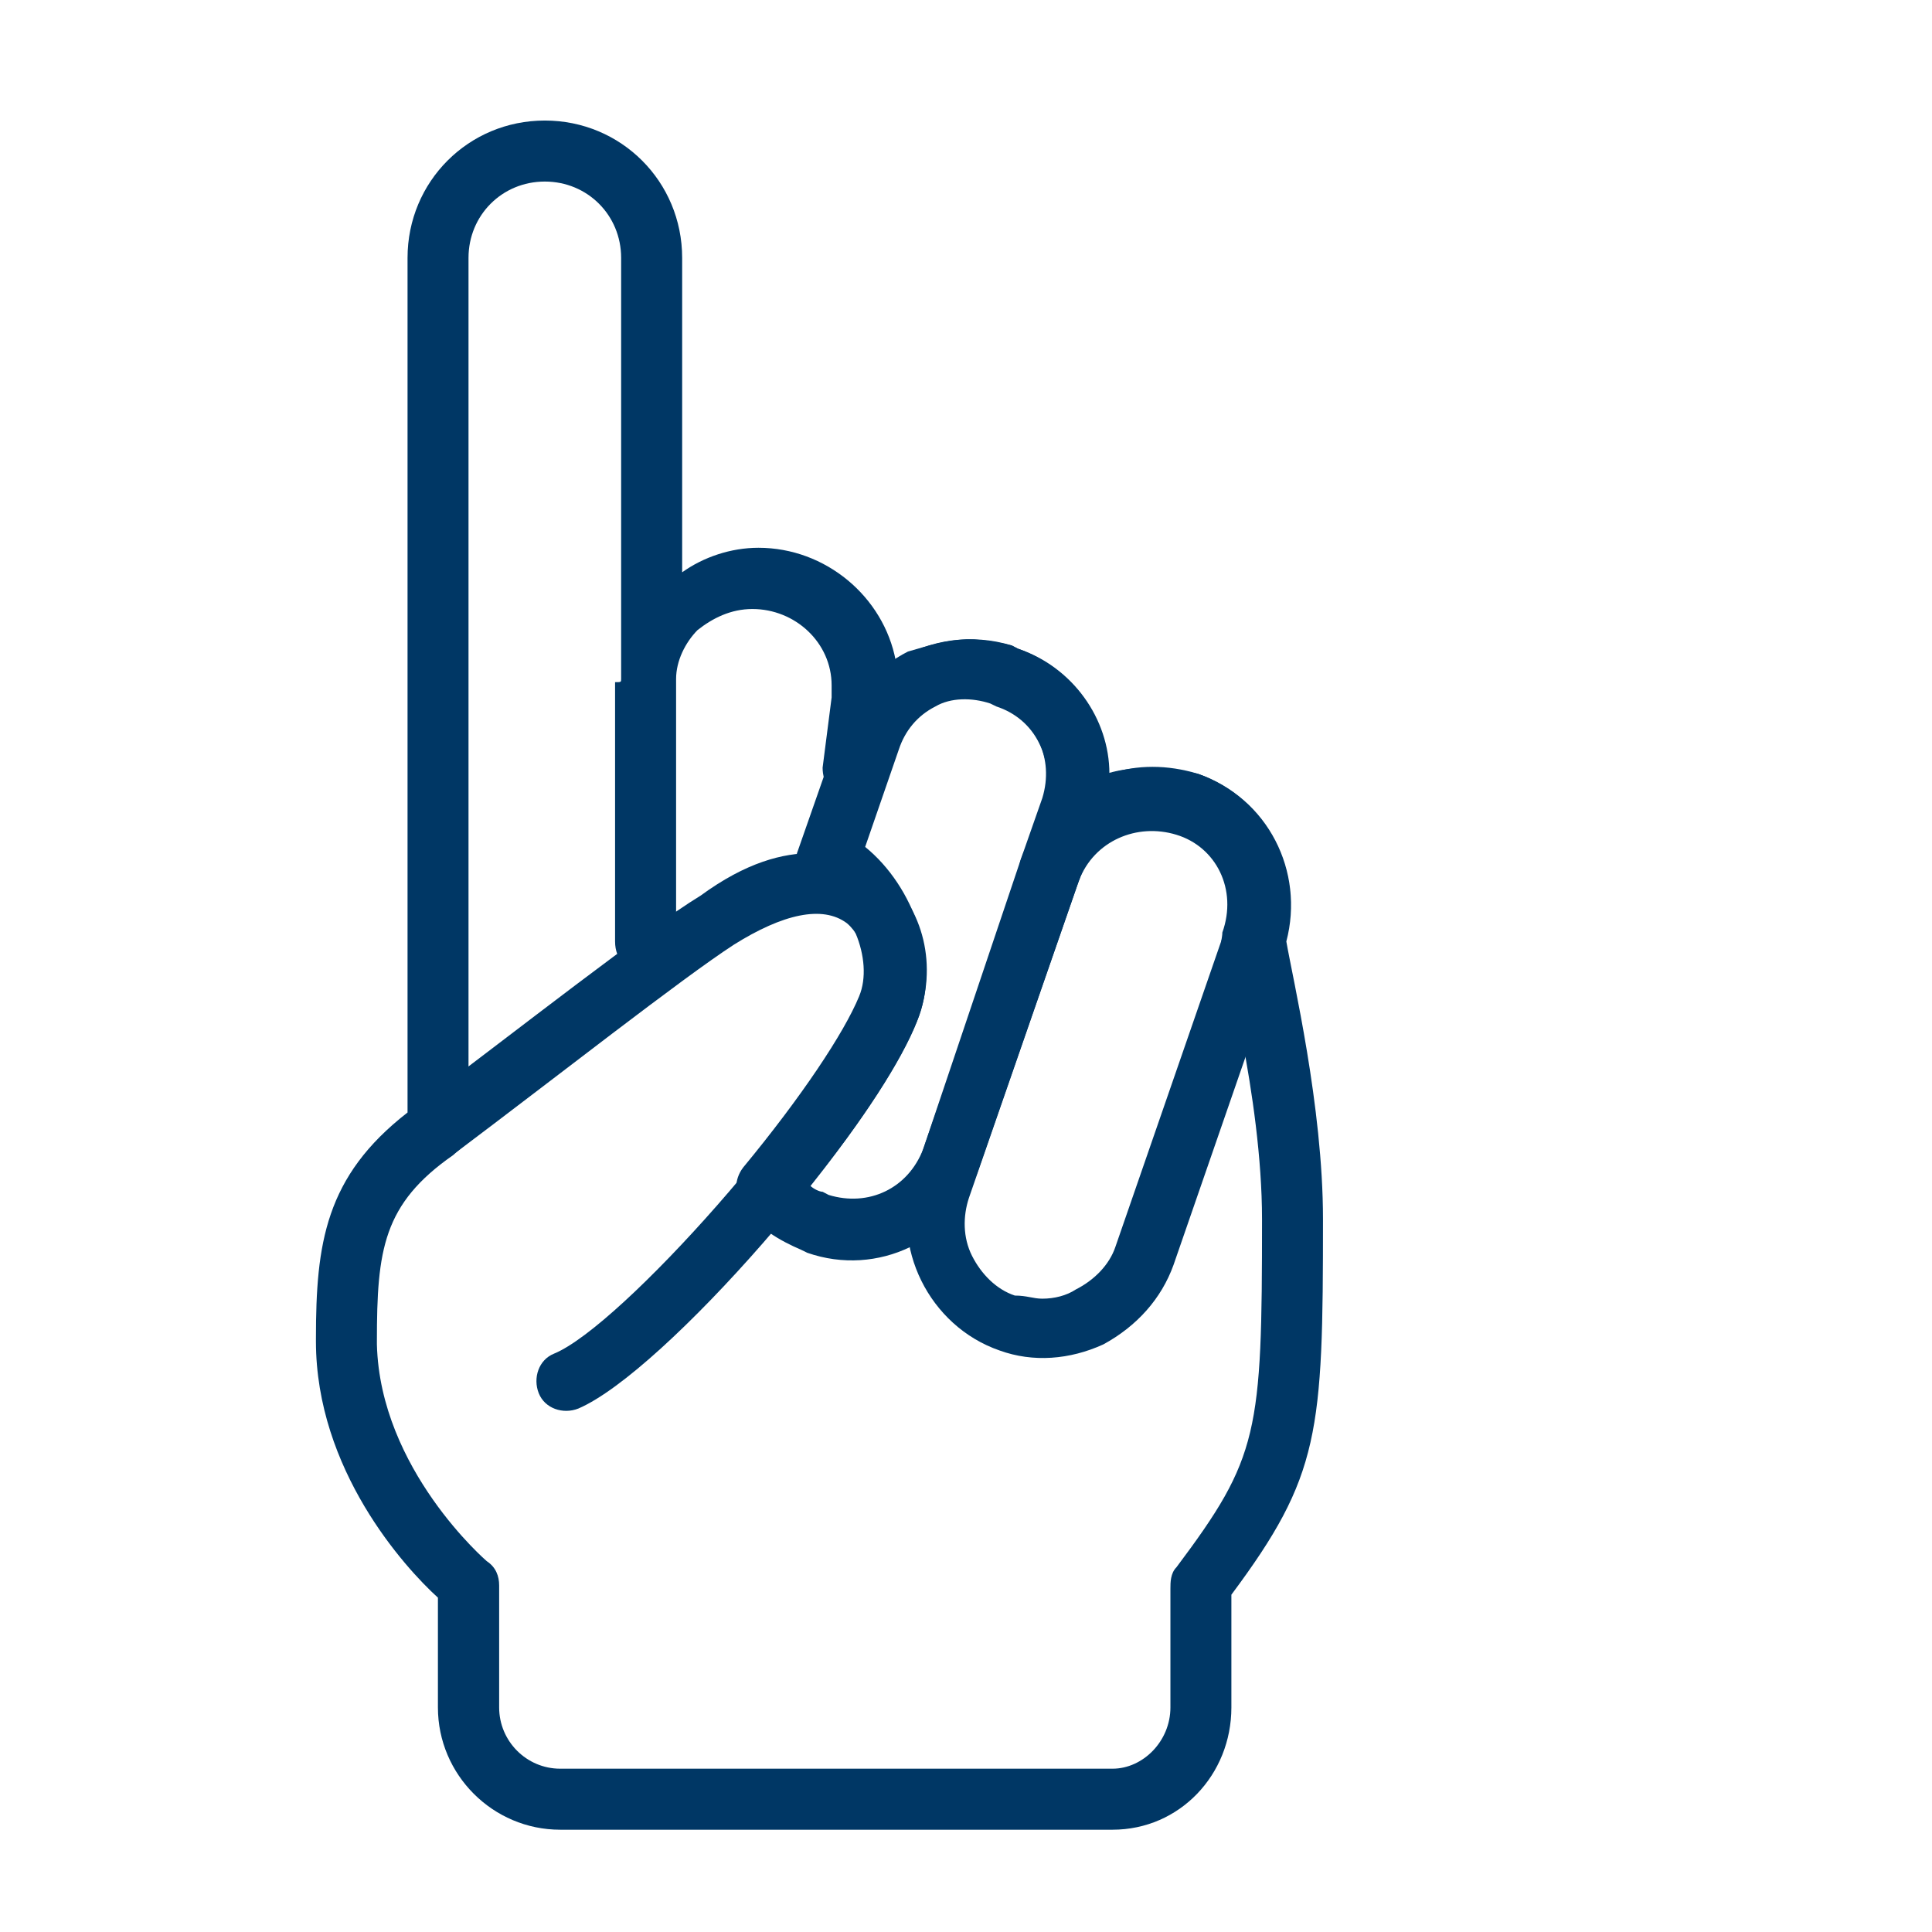 <svg xmlns="http://www.w3.org/2000/svg" xmlns:xlink="http://www.w3.org/1999/xlink" width="48" zoomAndPan="magnify" viewBox="0 0 36 36" height="48" preserveAspectRatio="xMidYMid meet" version="1.0"><defs><clipPath id="446d180bf0"><path d="M 16 14 L 24.664 14 L 24.664 26 L 16 26 Z M 16 14 " clip-rule="nonzero"/></clipPath><clipPath id="69c8e4d73d"><path d="M 5.691 2 L 24.664 2 L 24.664 34.094 L 5.691 34.094 Z M 5.691 2 " clip-rule="nonzero"/></clipPath></defs><g clip-path="url(#446d180bf0)"><path fill="#003765" d="M 19.422 24.199 C 19.648 24.199 19.875 24.141 20.047 24.027 C 20.387 23.855 20.672 23.57 20.785 23.23 L 22.832 17.316 C 23.062 16.578 22.719 15.781 21.922 15.496 C 21.184 15.27 20.387 15.609 20.105 16.406 L 18.055 22.32 C 17.941 22.664 17.941 23.062 18.113 23.402 C 18.285 23.742 18.566 24.027 18.91 24.141 C 19.137 24.141 19.25 24.199 19.422 24.199 Z M 21.469 14.305 C 21.754 14.305 22.035 14.359 22.32 14.418 C 23.629 14.871 24.367 16.352 23.914 17.656 L 21.867 23.57 C 21.641 24.199 21.184 24.711 20.559 25.051 C 19.934 25.336 19.25 25.391 18.625 25.164 C 17.316 24.711 16.578 23.23 17.031 21.922 L 19.023 16.008 C 19.25 15.383 19.707 14.871 20.332 14.531 C 20.672 14.359 21.07 14.305 21.469 14.305 " fill-opacity="1" fill-rule="nonzero"/></g><path fill="#003765" d="M 15.156 15.895 C 15.781 15.895 16.238 16.121 16.465 16.293 C 17.203 16.918 17.488 18 17.09 19.023 C 16.238 21.129 12.371 25.562 10.777 26.246 C 10.492 26.359 10.152 26.246 10.039 25.961 C 9.926 25.676 10.039 25.336 10.324 25.223 C 11.574 24.711 15.27 20.559 16.066 18.625 C 16.238 18.113 16.121 17.488 15.781 17.203 C 15.328 16.863 14.586 17.031 13.676 17.602 C 12.711 18.227 10.324 20.102 8.504 21.469 C 8.273 21.641 7.879 21.641 7.707 21.355 C 7.535 21.129 7.535 20.73 7.82 20.559 C 9.641 19.195 12.027 17.316 13.051 16.691 C 13.906 16.066 14.586 15.895 15.156 15.895 " fill-opacity="1" fill-rule="nonzero"/><path fill="#003765" d="M 18.566 13.164 L 18.453 13.109 C 18.113 12.996 17.715 12.996 17.43 13.164 C 17.09 13.336 16.863 13.621 16.75 13.961 L 16.121 15.781 C 17.031 16.52 17.543 17.941 17.09 19.023 C 16.805 19.762 16.066 20.898 15.098 22.094 C 15.156 22.152 15.27 22.207 15.328 22.207 L 15.441 22.266 C 16.18 22.492 16.918 22.152 17.203 21.41 L 19.477 14.871 C 19.535 14.531 19.535 14.188 19.363 13.848 C 19.195 13.508 18.91 13.277 18.566 13.164 Z M 18.055 11.914 C 18.34 11.914 18.625 11.973 18.852 12.027 L 18.965 12.086 C 19.594 12.312 20.105 12.77 20.387 13.336 C 20.672 13.906 20.73 14.645 20.5 15.27 L 18.227 21.809 C 17.773 23.117 16.352 23.801 15.043 23.344 L 14.93 23.289 C 14.531 23.117 14.133 22.891 13.848 22.492 C 13.676 22.266 13.676 21.98 13.848 21.754 C 14.93 20.445 15.727 19.25 16.008 18.566 C 16.293 17.887 15.84 16.805 15.156 16.52 C 14.871 16.406 14.758 16.121 14.871 15.84 L 15.668 13.562 C 15.895 12.938 16.352 12.426 16.918 12.141 C 17.316 12.027 17.66 11.914 18.055 11.914 " fill-opacity="1" fill-rule="nonzero"/><g clip-path="url(#69c8e4d73d)"><path fill="#003765" d="M 11.574 12.652 L 11.574 4.805 C 11.574 4.012 10.949 3.383 10.152 3.383 C 9.355 3.383 8.73 4.012 8.73 4.805 L 8.73 19.875 C 8.957 19.82 9.184 19.875 9.355 20.047 C 9.469 20.16 9.469 20.273 9.469 20.387 C 9.469 20.559 9.414 20.73 9.242 20.844 L 8.504 21.469 L 8.445 21.523 C 7.137 22.434 7.023 23.289 7.023 24.992 L 7.023 25.051 C 7.082 27.383 9.07 29.09 9.07 29.09 C 9.242 29.203 9.301 29.371 9.301 29.543 L 9.301 31.816 C 9.301 32.445 9.812 32.957 10.438 32.957 L 20.73 32.957 C 21.297 32.957 21.809 32.445 21.809 31.816 L 21.809 29.602 C 21.809 29.488 21.809 29.316 21.922 29.203 C 23.457 27.156 23.516 26.699 23.516 22.719 C 23.516 20.445 22.777 17.715 22.777 17.715 C 22.719 17.602 22.777 17.488 22.777 17.375 C 23.062 16.578 22.664 15.781 21.922 15.555 C 21.184 15.328 20.387 15.668 20.105 16.406 C 19.988 16.691 19.707 16.863 19.363 16.75 C 19.078 16.633 18.91 16.352 19.023 16.008 L 19.422 14.871 C 19.648 14.133 19.309 13.395 18.566 13.109 L 18.453 13.051 C 17.715 12.824 16.977 13.164 16.691 13.906 L 16.465 14.531 C 16.352 14.816 16.066 14.984 15.781 14.93 C 15.496 14.871 15.328 14.586 15.328 14.305 L 15.496 12.996 L 15.496 12.77 C 15.496 11.973 14.816 11.348 14.02 11.348 C 13.621 11.348 13.281 11.516 12.996 11.742 C 12.77 11.973 12.598 12.312 12.598 12.652 L 12.598 17.543 C 12.598 17.887 12.371 18.113 12.027 18.113 C 11.688 18.113 11.461 17.887 11.461 17.543 L 11.461 12.711 C 11.574 12.711 11.574 12.711 11.574 12.652 Z M 10.152 2.246 C 11.574 2.246 12.711 3.383 12.711 4.805 L 12.711 10.664 C 13.109 10.379 13.621 10.207 14.133 10.207 C 15.383 10.207 16.465 11.117 16.691 12.312 C 17.316 11.914 18.113 11.801 18.852 12.027 L 18.965 12.086 C 19.988 12.426 20.672 13.395 20.672 14.418 C 21.184 14.246 21.754 14.246 22.32 14.418 C 23.629 14.871 24.312 16.238 23.969 17.543 C 24.086 18.227 24.652 20.613 24.652 22.719 C 24.652 26.699 24.598 27.496 22.945 29.715 L 22.945 31.816 C 22.945 33.07 21.98 34.094 20.73 34.094 L 10.438 34.094 C 9.184 34.094 8.16 33.07 8.16 31.816 L 8.16 29.77 C 7.535 29.203 5.887 27.383 5.887 24.992 L 5.887 24.938 C 5.887 23.176 6.059 21.922 7.594 20.73 L 7.594 4.805 C 7.594 3.383 8.73 2.246 10.152 2.246 " fill-opacity="1" fill-rule="nonzero"/></g></svg>